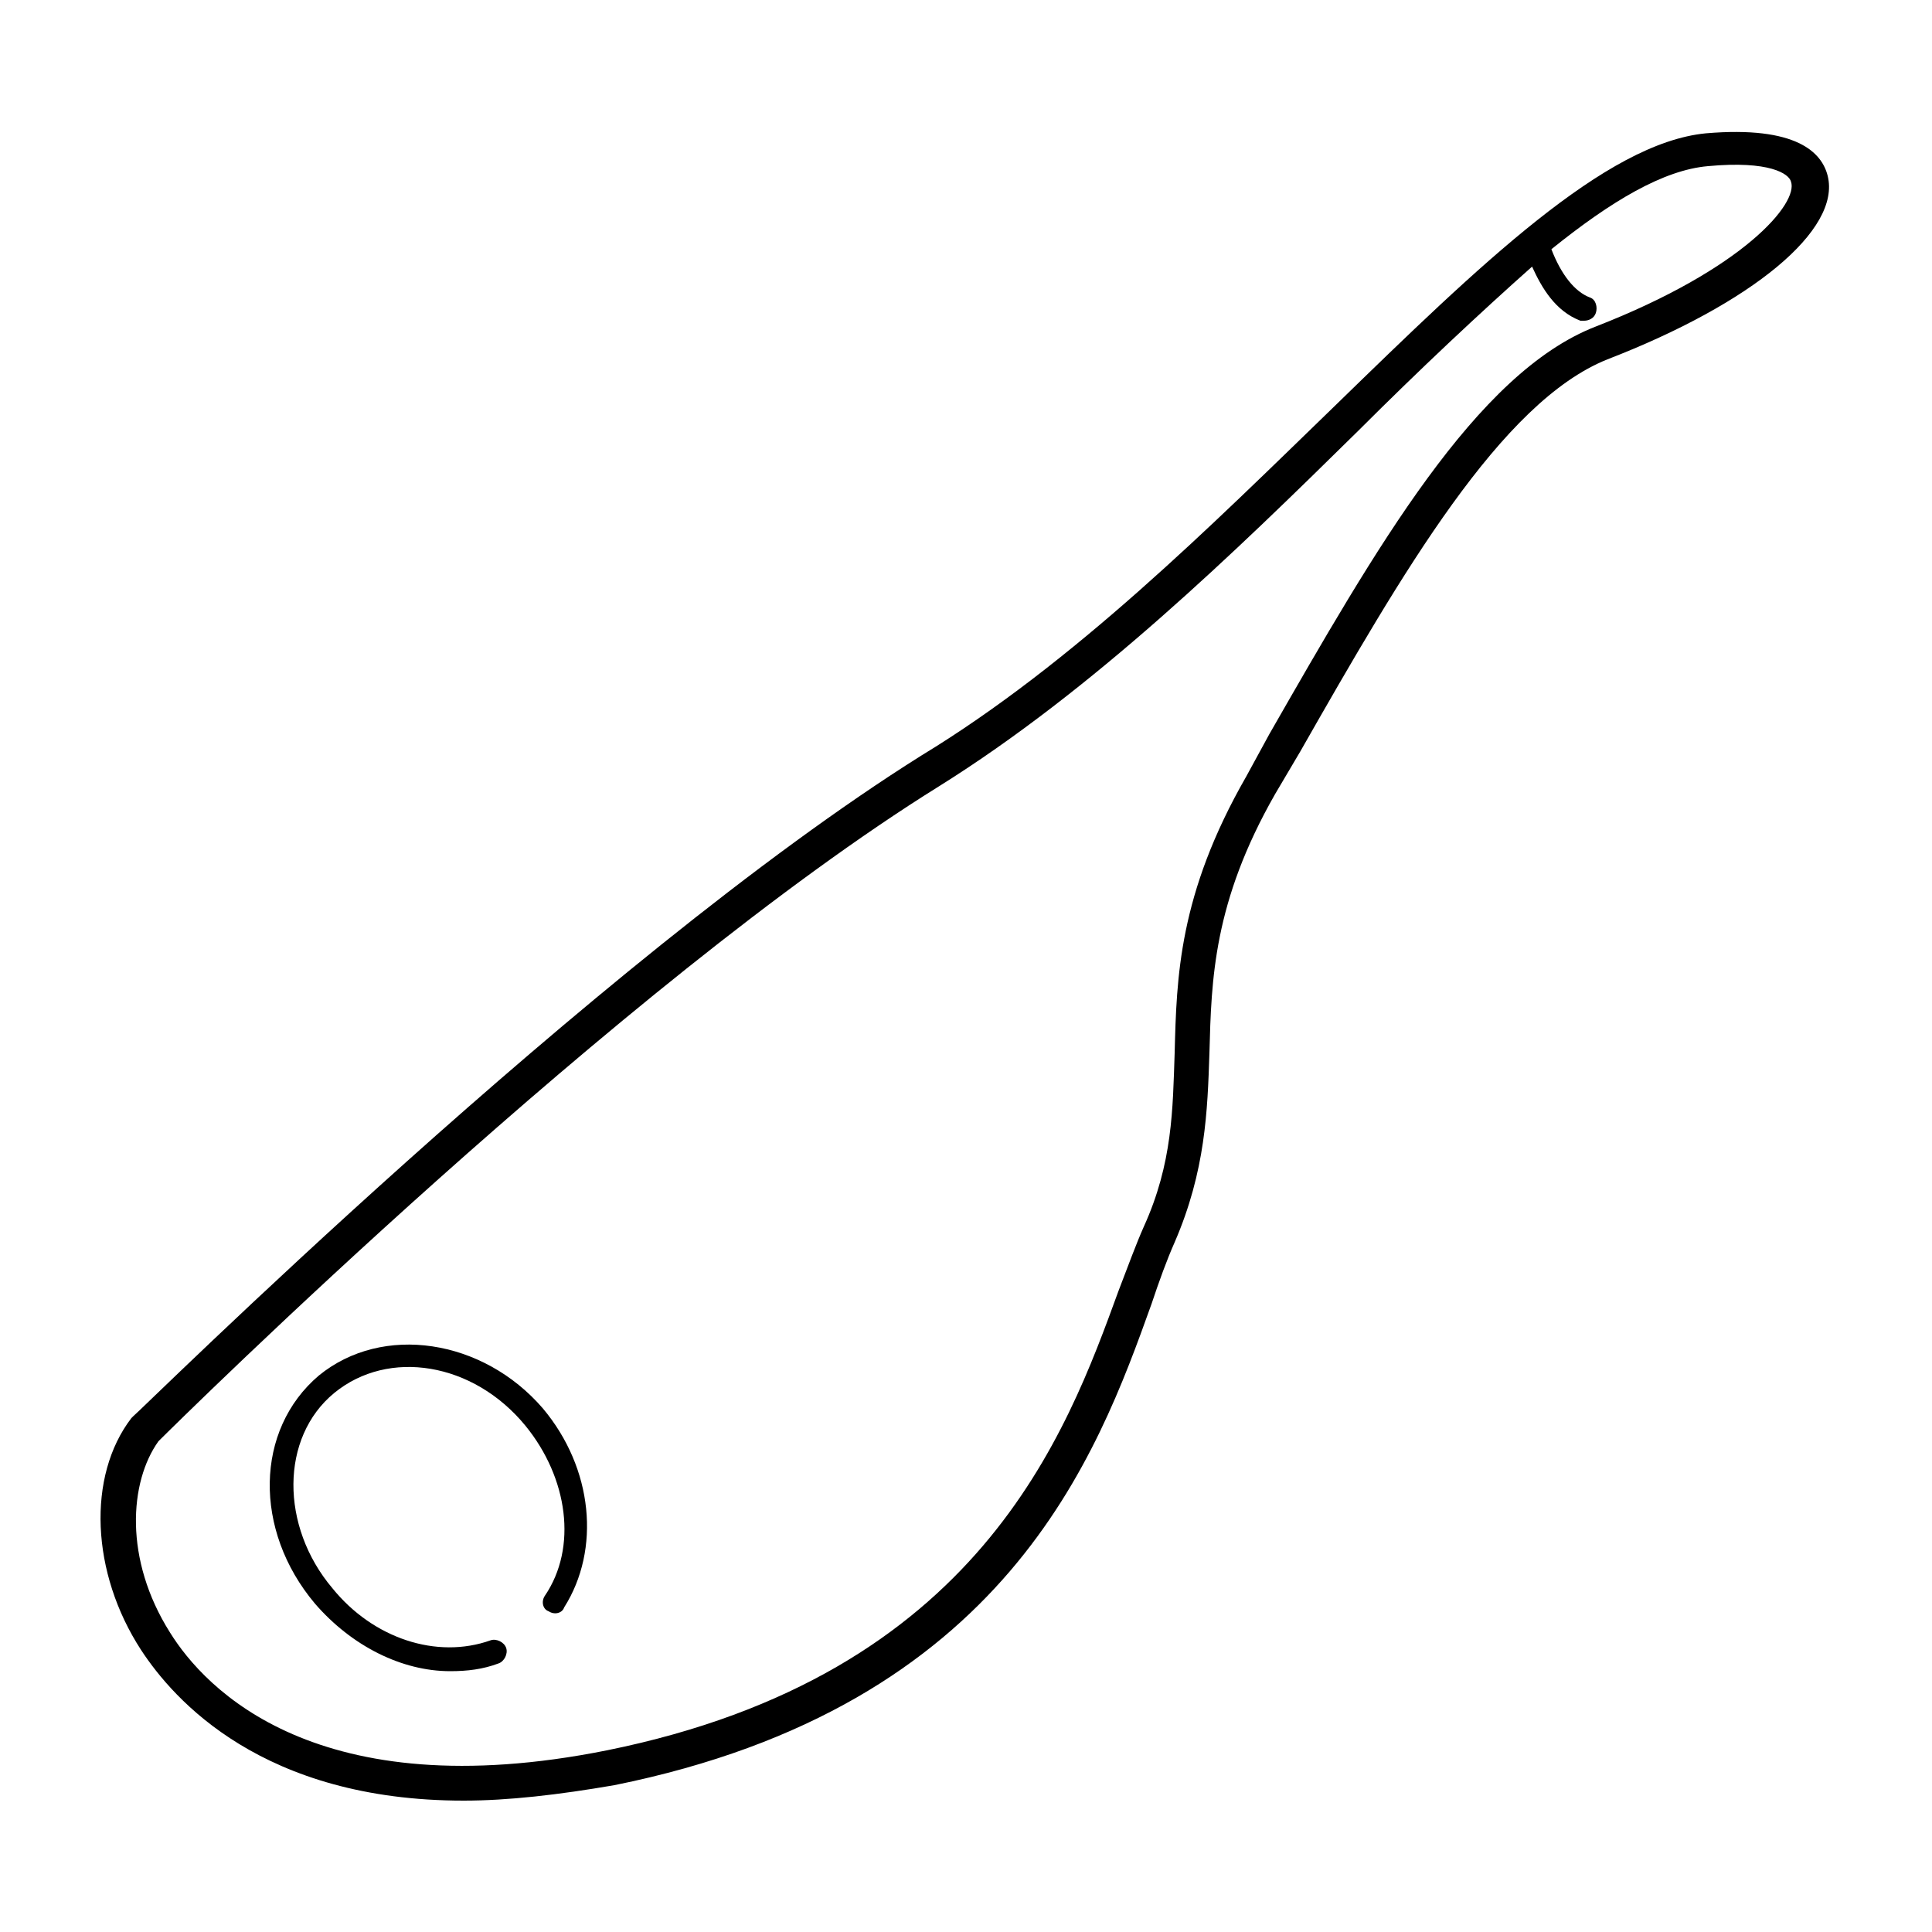 <?xml version="1.0" encoding="utf-8"?>
<!-- Generator: Adobe Illustrator 24.2.1, SVG Export Plug-In . SVG Version: 6.00 Build 0)  -->
<svg version="1.1" id="Capa_1" xmlns="http://www.w3.org/2000/svg" xmlns:xlink="http://www.w3.org/1999/xlink" x="0px" y="0px"
	 viewBox="0 0 100 100" style="enable-background:new 0 0 100 100;" xml:space="preserve">
<path d="M94.6,9.1c-0.3-1.2-1.6-2.6-6.3-2.2C83.1,7.4,76.6,13.7,69.1,21c-6.4,6.2-13.5,13.3-21.4,18.1C30.8,49.7,7.2,73.1,6.9,73.3
	l-0.1,0.1c-2.3,3-2.1,8,0.5,12C9,88,13.6,93.2,24,93.2c2.3,0,4.9-0.3,7.8-0.8c20.3-4.1,25-17.1,27.8-24.9c0.4-1.2,0.8-2.3,1.2-3.2
	c1.6-3.7,1.7-6.8,1.8-9.8c0.1-3.8,0.2-7.8,3.4-13.4l1.3-2.2c5.3-9.3,10.4-18.1,15.9-20.3C90.7,15.7,95.3,11.9,94.6,9.1z M82.6,16.9
	C76.4,19.3,71.2,28.4,65.7,38l-1.2,2.2c-3.5,6.1-3.6,10.4-3.7,14.3c-0.1,2.9-0.1,5.7-1.6,9c-0.4,0.9-0.8,2-1.3,3.3
	c-2.7,7.4-7.2,19.9-26.5,23.8c-15,3-20.8-3.2-22.6-6.1c-2.4-3.8-2.1-7.8-0.6-9.9c1.2-1.2,24-23.7,40.4-33.9c8-5,15.3-12.1,21.7-18.4
	c3.2-3.2,6.3-6.1,9-8.5c0.5,1.1,1.2,2.3,2.5,2.8c0.1,0,0.2,0,0.2,0c0.2,0,0.5-0.1,0.6-0.4c0.1-0.3,0-0.7-0.3-0.8
	c-0.8-0.3-1.5-1.2-2-2.5c3.1-2.5,5.8-4.1,8.1-4.3c3.2-0.3,4.2,0.4,4.3,0.8C93.1,10.5,90.3,13.9,82.6,16.9z"/>
<path d="M16.5,71.2c-3.3,2.8-3.4,8-0.2,11.8c1.9,2.2,4.5,3.5,7,3.5c0.9,0,1.7-0.1,2.5-0.4c0.3-0.1,0.5-0.5,0.4-0.8s-0.5-0.5-0.8-0.4
	c-2.8,1-6.1-0.1-8.2-2.7c-2.7-3.2-2.7-7.8,0.1-10.1c2.8-2.3,7.2-1.6,9.9,1.7c2.2,2.7,2.7,6.3,1,8.8c-0.2,0.3-0.1,0.7,0.2,0.8
	c0.3,0.2,0.7,0.1,0.8-0.2c1.9-3,1.5-7.2-1.1-10.3C25,69.3,19.8,68.5,16.5,71.2z"/>
</svg>

